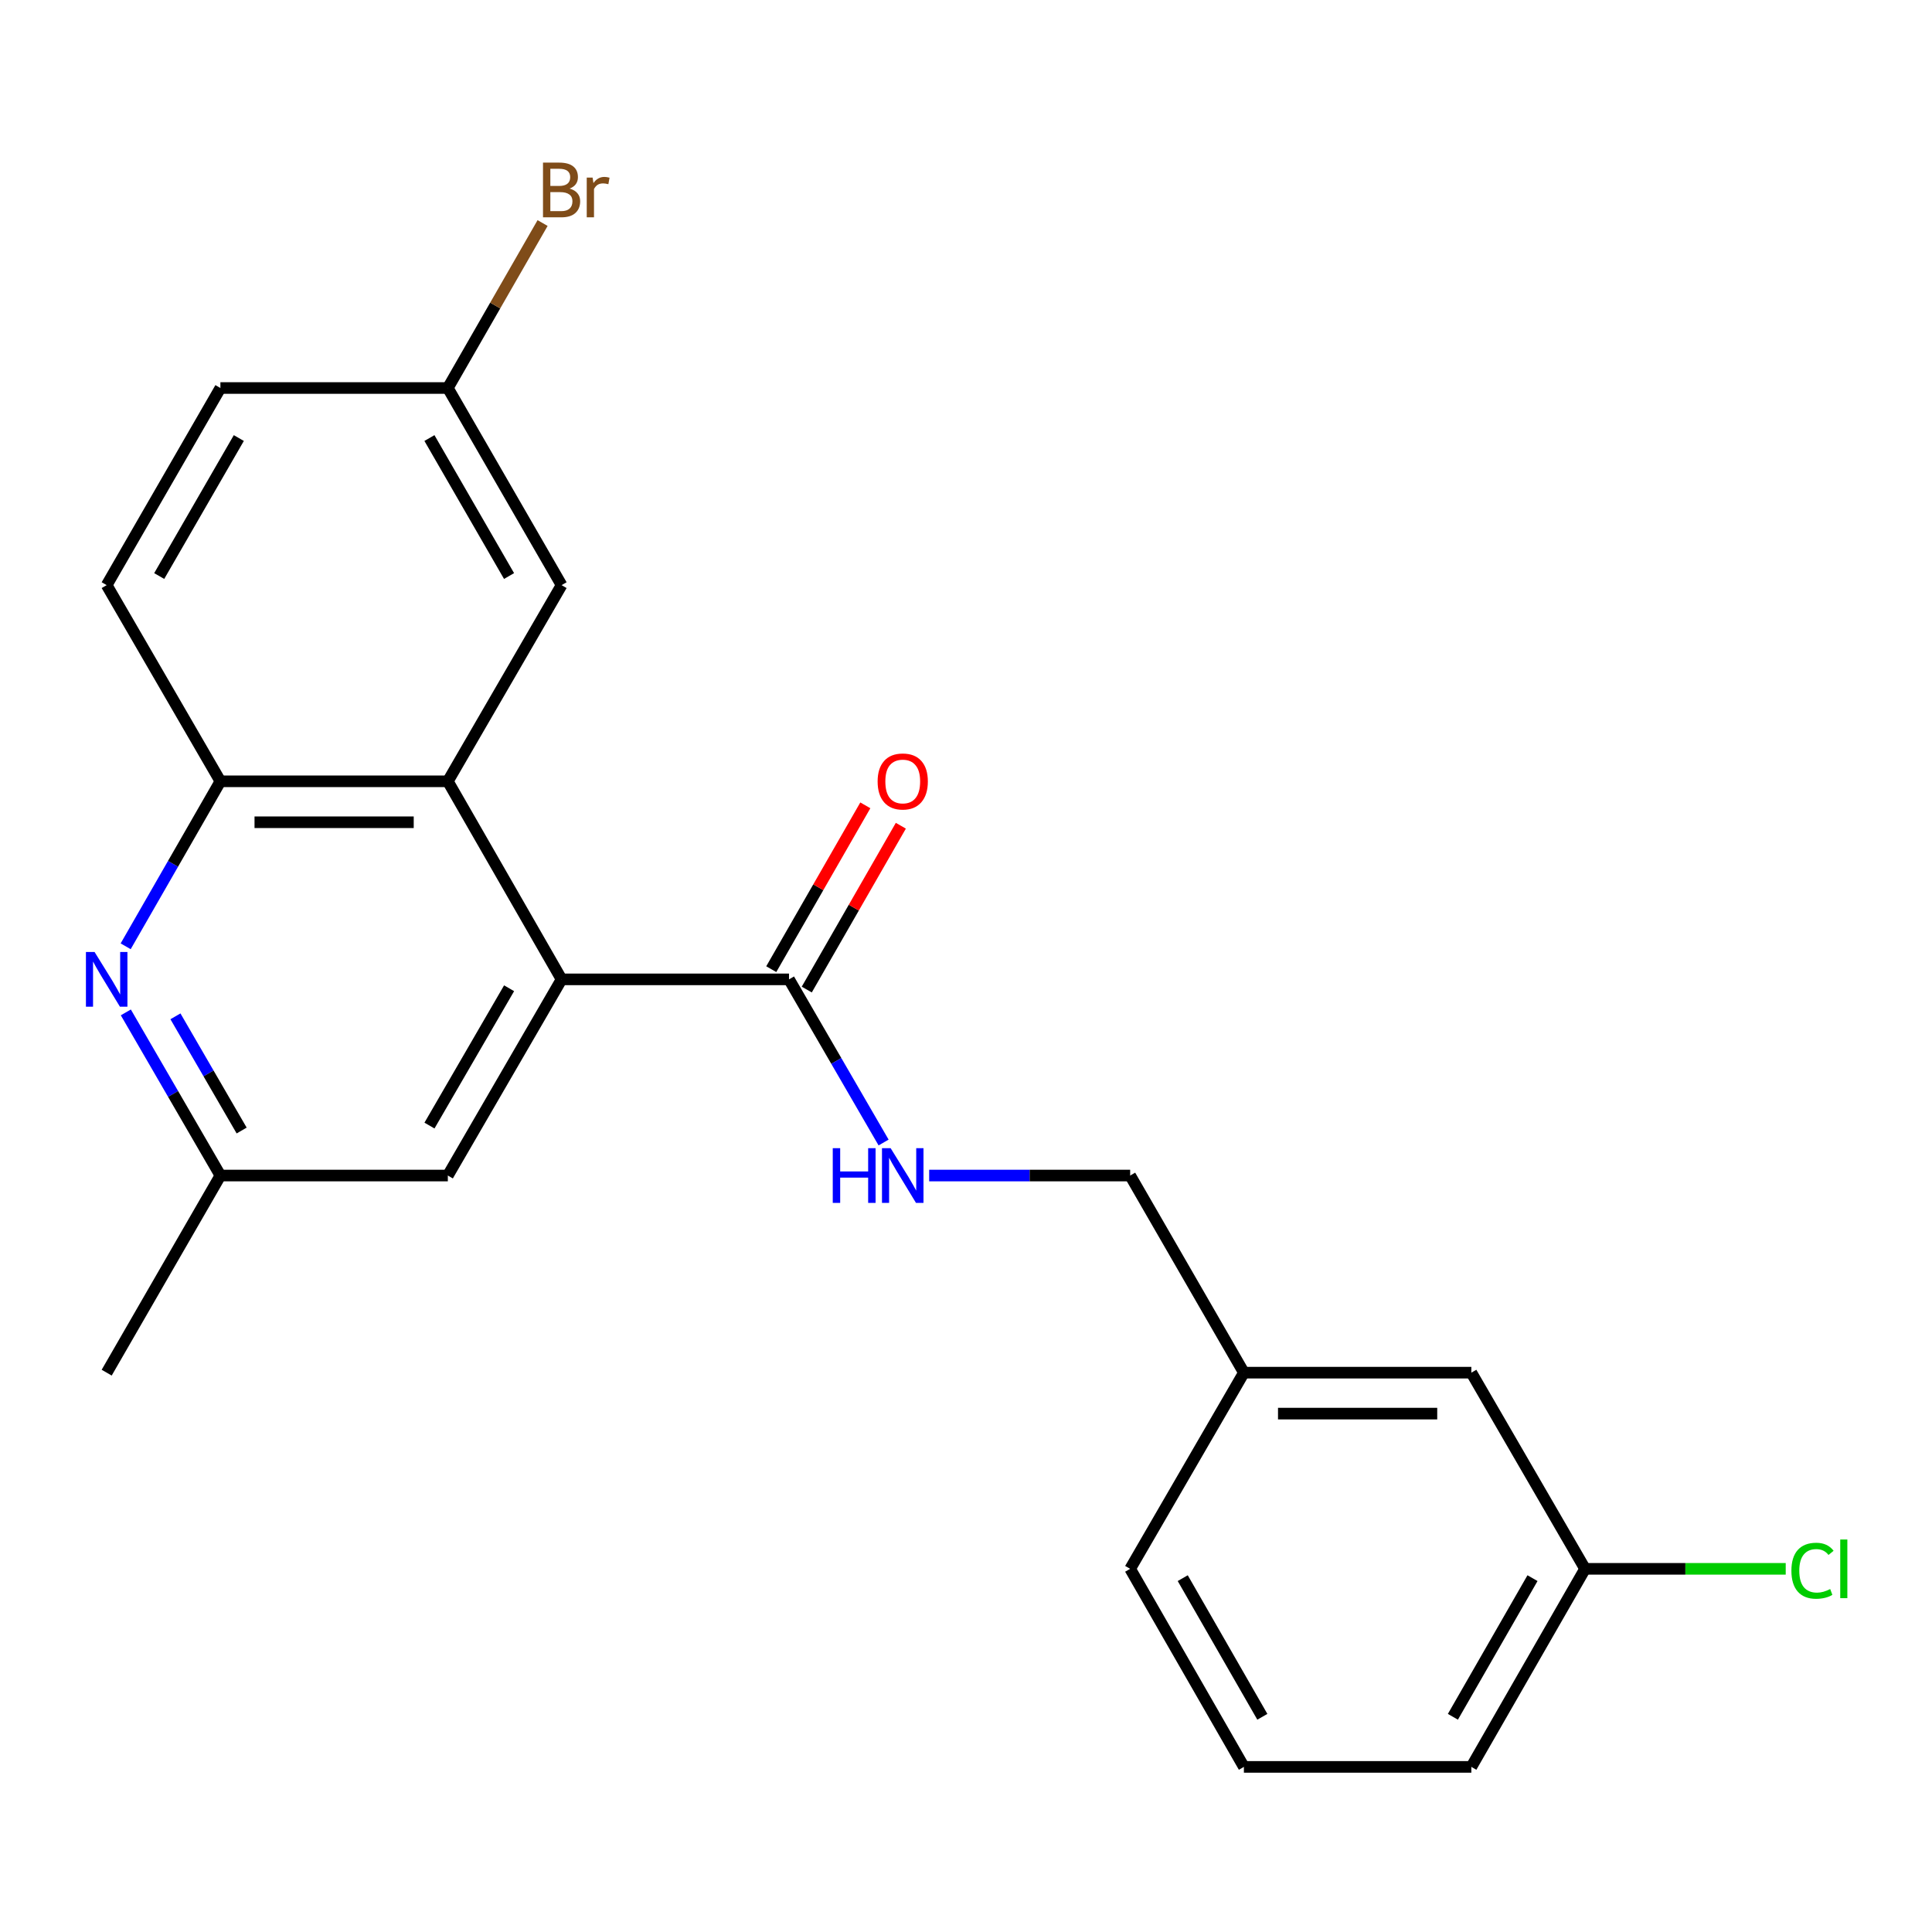 <?xml version='1.0' encoding='iso-8859-1'?>
<svg version='1.1' baseProfile='full'
              xmlns='http://www.w3.org/2000/svg'
                      xmlns:rdkit='http://www.rdkit.org/xml'
                      xmlns:xlink='http://www.w3.org/1999/xlink'
                  xml:space='preserve'
width='1000px' height='1000px' viewBox='0 0 1000 1000'>
<!-- END OF HEADER -->
<rect style='opacity:1.0;fill:#FFFFFF;stroke:none' width='1000' height='1000' x='0' y='0'> </rect>
<path class='bond-0' d='M 290.675,506.919 L 231.799,404.404' style='fill:none;fill-rule:evenodd;stroke:#000000;stroke-width:6px;stroke-linecap:butt;stroke-linejoin:miter;stroke-opacity:1' />
<path class='bond-2' d='M 290.675,506.919 L 408.391,506.919' style='fill:none;fill-rule:evenodd;stroke:#000000;stroke-width:6px;stroke-linecap:butt;stroke-linejoin:miter;stroke-opacity:1' />
<path class='bond-5' d='M 290.675,506.919 L 231.799,608.457' style='fill:none;fill-rule:evenodd;stroke:#000000;stroke-width:6px;stroke-linecap:butt;stroke-linejoin:miter;stroke-opacity:1' />
<path class='bond-5' d='M 263.508,511.518 L 222.294,582.594' style='fill:none;fill-rule:evenodd;stroke:#000000;stroke-width:6px;stroke-linecap:butt;stroke-linejoin:miter;stroke-opacity:1' />
<path class='bond-3' d='M 231.799,404.404 L 114.082,404.404' style='fill:none;fill-rule:evenodd;stroke:#000000;stroke-width:6px;stroke-linecap:butt;stroke-linejoin:miter;stroke-opacity:1' />
<path class='bond-3' d='M 214.141,425.599 L 131.74,425.599' style='fill:none;fill-rule:evenodd;stroke:#000000;stroke-width:6px;stroke-linecap:butt;stroke-linejoin:miter;stroke-opacity:1' />
<path class='bond-7' d='M 231.799,404.404 L 290.675,302.867' style='fill:none;fill-rule:evenodd;stroke:#000000;stroke-width:6px;stroke-linecap:butt;stroke-linejoin:miter;stroke-opacity:1' />
<path class='bond-1' d='M 65.128,524.013 L 89.605,566.235' style='fill:none;fill-rule:evenodd;stroke:#0000FF;stroke-width:6px;stroke-linecap:butt;stroke-linejoin:miter;stroke-opacity:1' />
<path class='bond-1' d='M 89.605,566.235 L 114.082,608.457' style='fill:none;fill-rule:evenodd;stroke:#000000;stroke-width:6px;stroke-linecap:butt;stroke-linejoin:miter;stroke-opacity:1' />
<path class='bond-1' d='M 90.808,526.049 L 107.942,555.604' style='fill:none;fill-rule:evenodd;stroke:#0000FF;stroke-width:6px;stroke-linecap:butt;stroke-linejoin:miter;stroke-opacity:1' />
<path class='bond-1' d='M 107.942,555.604 L 125.076,585.16' style='fill:none;fill-rule:evenodd;stroke:#000000;stroke-width:6px;stroke-linecap:butt;stroke-linejoin:miter;stroke-opacity:1' />
<path class='bond-22' d='M 65.046,489.804 L 89.564,447.104' style='fill:none;fill-rule:evenodd;stroke:#0000FF;stroke-width:6px;stroke-linecap:butt;stroke-linejoin:miter;stroke-opacity:1' />
<path class='bond-22' d='M 89.564,447.104 L 114.082,404.404' style='fill:none;fill-rule:evenodd;stroke:#000000;stroke-width:6px;stroke-linecap:butt;stroke-linejoin:miter;stroke-opacity:1' />
<path class='bond-4' d='M 408.391,506.919 L 432.869,549.141' style='fill:none;fill-rule:evenodd;stroke:#000000;stroke-width:6px;stroke-linecap:butt;stroke-linejoin:miter;stroke-opacity:1' />
<path class='bond-4' d='M 432.869,549.141 L 457.346,591.362' style='fill:none;fill-rule:evenodd;stroke:#0000FF;stroke-width:6px;stroke-linecap:butt;stroke-linejoin:miter;stroke-opacity:1' />
<path class='bond-8' d='M 417.582,512.196 L 441.928,469.796' style='fill:none;fill-rule:evenodd;stroke:#000000;stroke-width:6px;stroke-linecap:butt;stroke-linejoin:miter;stroke-opacity:1' />
<path class='bond-8' d='M 441.928,469.796 L 466.274,427.397' style='fill:none;fill-rule:evenodd;stroke:#FF0000;stroke-width:6px;stroke-linecap:butt;stroke-linejoin:miter;stroke-opacity:1' />
<path class='bond-8' d='M 399.201,501.642 L 423.547,459.242' style='fill:none;fill-rule:evenodd;stroke:#000000;stroke-width:6px;stroke-linecap:butt;stroke-linejoin:miter;stroke-opacity:1' />
<path class='bond-8' d='M 423.547,459.242 L 447.893,416.842' style='fill:none;fill-rule:evenodd;stroke:#FF0000;stroke-width:6px;stroke-linecap:butt;stroke-linejoin:miter;stroke-opacity:1' />
<path class='bond-9' d='M 114.082,404.404 L 55.218,302.867' style='fill:none;fill-rule:evenodd;stroke:#000000;stroke-width:6px;stroke-linecap:butt;stroke-linejoin:miter;stroke-opacity:1' />
<path class='bond-11' d='M 480.939,608.457 L 532.955,608.457' style='fill:none;fill-rule:evenodd;stroke:#0000FF;stroke-width:6px;stroke-linecap:butt;stroke-linejoin:miter;stroke-opacity:1' />
<path class='bond-11' d='M 532.955,608.457 L 584.972,608.457' style='fill:none;fill-rule:evenodd;stroke:#000000;stroke-width:6px;stroke-linecap:butt;stroke-linejoin:miter;stroke-opacity:1' />
<path class='bond-6' d='M 231.799,608.457 L 114.082,608.457' style='fill:none;fill-rule:evenodd;stroke:#000000;stroke-width:6px;stroke-linecap:butt;stroke-linejoin:miter;stroke-opacity:1' />
<path class='bond-19' d='M 114.082,608.457 L 55.218,710.489' style='fill:none;fill-rule:evenodd;stroke:#000000;stroke-width:6px;stroke-linecap:butt;stroke-linejoin:miter;stroke-opacity:1' />
<path class='bond-10' d='M 290.675,302.867 L 231.799,200.835' style='fill:none;fill-rule:evenodd;stroke:#000000;stroke-width:6px;stroke-linecap:butt;stroke-linejoin:miter;stroke-opacity:1' />
<path class='bond-10' d='M 263.485,298.155 L 222.272,226.733' style='fill:none;fill-rule:evenodd;stroke:#000000;stroke-width:6px;stroke-linecap:butt;stroke-linejoin:miter;stroke-opacity:1' />
<path class='bond-23' d='M 55.218,302.867 L 114.082,200.835' style='fill:none;fill-rule:evenodd;stroke:#000000;stroke-width:6px;stroke-linecap:butt;stroke-linejoin:miter;stroke-opacity:1' />
<path class='bond-23' d='M 82.407,298.154 L 123.612,226.731' style='fill:none;fill-rule:evenodd;stroke:#000000;stroke-width:6px;stroke-linecap:butt;stroke-linejoin:miter;stroke-opacity:1' />
<path class='bond-15' d='M 231.799,200.835 L 114.082,200.835' style='fill:none;fill-rule:evenodd;stroke:#000000;stroke-width:6px;stroke-linecap:butt;stroke-linejoin:miter;stroke-opacity:1' />
<path class='bond-16' d='M 231.799,200.835 L 256.321,158.141' style='fill:none;fill-rule:evenodd;stroke:#000000;stroke-width:6px;stroke-linecap:butt;stroke-linejoin:miter;stroke-opacity:1' />
<path class='bond-16' d='M 256.321,158.141 L 280.844,115.447' style='fill:none;fill-rule:evenodd;stroke:#7F4C19;stroke-width:6px;stroke-linecap:butt;stroke-linejoin:miter;stroke-opacity:1' />
<path class='bond-14' d='M 584.972,608.457 L 643.837,710.489' style='fill:none;fill-rule:evenodd;stroke:#000000;stroke-width:6px;stroke-linecap:butt;stroke-linejoin:miter;stroke-opacity:1' />
<path class='bond-12' d='M 761.565,710.489 L 643.837,710.489' style='fill:none;fill-rule:evenodd;stroke:#000000;stroke-width:6px;stroke-linecap:butt;stroke-linejoin:miter;stroke-opacity:1' />
<path class='bond-12' d='M 743.906,731.684 L 661.496,731.684' style='fill:none;fill-rule:evenodd;stroke:#000000;stroke-width:6px;stroke-linecap:butt;stroke-linejoin:miter;stroke-opacity:1' />
<path class='bond-13' d='M 761.565,710.489 L 820.429,812.026' style='fill:none;fill-rule:evenodd;stroke:#000000;stroke-width:6px;stroke-linecap:butt;stroke-linejoin:miter;stroke-opacity:1' />
<path class='bond-17' d='M 820.429,812.026 L 872.356,812.026' style='fill:none;fill-rule:evenodd;stroke:#000000;stroke-width:6px;stroke-linecap:butt;stroke-linejoin:miter;stroke-opacity:1' />
<path class='bond-17' d='M 872.356,812.026 L 924.283,812.026' style='fill:none;fill-rule:evenodd;stroke:#00CC00;stroke-width:6px;stroke-linecap:butt;stroke-linejoin:miter;stroke-opacity:1' />
<path class='bond-24' d='M 820.429,812.026 L 761.565,914.541' style='fill:none;fill-rule:evenodd;stroke:#000000;stroke-width:6px;stroke-linecap:butt;stroke-linejoin:miter;stroke-opacity:1' />
<path class='bond-24' d='M 793.219,816.849 L 752.014,888.61' style='fill:none;fill-rule:evenodd;stroke:#000000;stroke-width:6px;stroke-linecap:butt;stroke-linejoin:miter;stroke-opacity:1' />
<path class='bond-21' d='M 643.837,710.489 L 584.972,812.026' style='fill:none;fill-rule:evenodd;stroke:#000000;stroke-width:6px;stroke-linecap:butt;stroke-linejoin:miter;stroke-opacity:1' />
<path class='bond-18' d='M 643.837,914.541 L 584.972,812.026' style='fill:none;fill-rule:evenodd;stroke:#000000;stroke-width:6px;stroke-linecap:butt;stroke-linejoin:miter;stroke-opacity:1' />
<path class='bond-18' d='M 653.388,888.61 L 612.183,816.849' style='fill:none;fill-rule:evenodd;stroke:#000000;stroke-width:6px;stroke-linecap:butt;stroke-linejoin:miter;stroke-opacity:1' />
<path class='bond-20' d='M 643.837,914.541 L 761.565,914.541' style='fill:none;fill-rule:evenodd;stroke:#000000;stroke-width:6px;stroke-linecap:butt;stroke-linejoin:miter;stroke-opacity:1' />
<path  class='atom-2' d='M 48.958 492.759
L 58.238 507.759
Q 59.158 509.239, 60.638 511.919
Q 62.118 514.599, 62.198 514.759
L 62.198 492.759
L 65.958 492.759
L 65.958 521.079
L 62.078 521.079
L 52.118 504.679
Q 50.958 502.759, 49.718 500.559
Q 48.518 498.359, 48.158 497.679
L 48.158 521.079
L 44.478 521.079
L 44.478 492.759
L 48.958 492.759
' fill='#0000FF'/>
<path  class='atom-5' d='M 431.036 594.297
L 434.876 594.297
L 434.876 606.337
L 449.356 606.337
L 449.356 594.297
L 453.196 594.297
L 453.196 622.617
L 449.356 622.617
L 449.356 609.537
L 434.876 609.537
L 434.876 622.617
L 431.036 622.617
L 431.036 594.297
' fill='#0000FF'/>
<path  class='atom-5' d='M 460.996 594.297
L 470.276 609.297
Q 471.196 610.777, 472.676 613.457
Q 474.156 616.137, 474.236 616.297
L 474.236 594.297
L 477.996 594.297
L 477.996 622.617
L 474.116 622.617
L 464.156 606.217
Q 462.996 604.297, 461.756 602.097
Q 460.556 599.897, 460.196 599.217
L 460.196 622.617
L 456.516 622.617
L 456.516 594.297
L 460.996 594.297
' fill='#0000FF'/>
<path  class='atom-9' d='M 454.256 404.484
Q 454.256 397.684, 457.616 393.884
Q 460.976 390.084, 467.256 390.084
Q 473.536 390.084, 476.896 393.884
Q 480.256 397.684, 480.256 404.484
Q 480.256 411.364, 476.856 415.284
Q 473.456 419.164, 467.256 419.164
Q 461.016 419.164, 457.616 415.284
Q 454.256 411.404, 454.256 404.484
M 467.256 415.964
Q 471.576 415.964, 473.896 413.084
Q 476.256 410.164, 476.256 404.484
Q 476.256 398.924, 473.896 396.124
Q 471.576 393.284, 467.256 393.284
Q 462.936 393.284, 460.576 396.084
Q 458.256 398.884, 458.256 404.484
Q 458.256 410.204, 460.576 413.084
Q 462.936 415.964, 467.256 415.964
' fill='#FF0000'/>
<path  class='atom-17' d='M 294.815 97.611
Q 297.535 98.371, 298.895 100.051
Q 300.295 101.691, 300.295 104.131
Q 300.295 108.051, 297.775 110.291
Q 295.295 112.491, 290.575 112.491
L 281.055 112.491
L 281.055 84.171
L 289.415 84.171
Q 294.255 84.171, 296.695 86.131
Q 299.135 88.091, 299.135 91.691
Q 299.135 95.971, 294.815 97.611
M 284.855 87.371
L 284.855 96.251
L 289.415 96.251
Q 292.215 96.251, 293.655 95.131
Q 295.135 93.971, 295.135 91.691
Q 295.135 87.371, 289.415 87.371
L 284.855 87.371
M 290.575 109.291
Q 293.335 109.291, 294.815 107.971
Q 296.295 106.651, 296.295 104.131
Q 296.295 101.811, 294.655 100.651
Q 293.055 99.451, 289.975 99.451
L 284.855 99.451
L 284.855 109.291
L 290.575 109.291
' fill='#7F4C19'/>
<path  class='atom-17' d='M 306.735 91.931
L 307.175 94.771
Q 309.335 91.571, 312.855 91.571
Q 313.975 91.571, 315.495 91.971
L 314.895 95.331
Q 313.175 94.931, 312.215 94.931
Q 310.535 94.931, 309.415 95.611
Q 308.335 96.251, 307.455 97.811
L 307.455 112.491
L 303.695 112.491
L 303.695 91.931
L 306.735 91.931
' fill='#7F4C19'/>
<path  class='atom-18' d='M 927.226 813.006
Q 927.226 805.966, 930.506 802.286
Q 933.826 798.566, 940.106 798.566
Q 945.946 798.566, 949.066 802.686
L 946.426 804.846
Q 944.146 801.846, 940.106 801.846
Q 935.826 801.846, 933.546 804.726
Q 931.306 807.566, 931.306 813.006
Q 931.306 818.606, 933.626 821.486
Q 935.986 824.366, 940.546 824.366
Q 943.666 824.366, 947.306 822.486
L 948.426 825.486
Q 946.946 826.446, 944.706 827.006
Q 942.466 827.566, 939.986 827.566
Q 933.826 827.566, 930.506 823.806
Q 927.226 820.046, 927.226 813.006
' fill='#00CC00'/>
<path  class='atom-18' d='M 952.506 796.846
L 956.186 796.846
L 956.186 827.206
L 952.506 827.206
L 952.506 796.846
' fill='#00CC00'/>
</svg>

